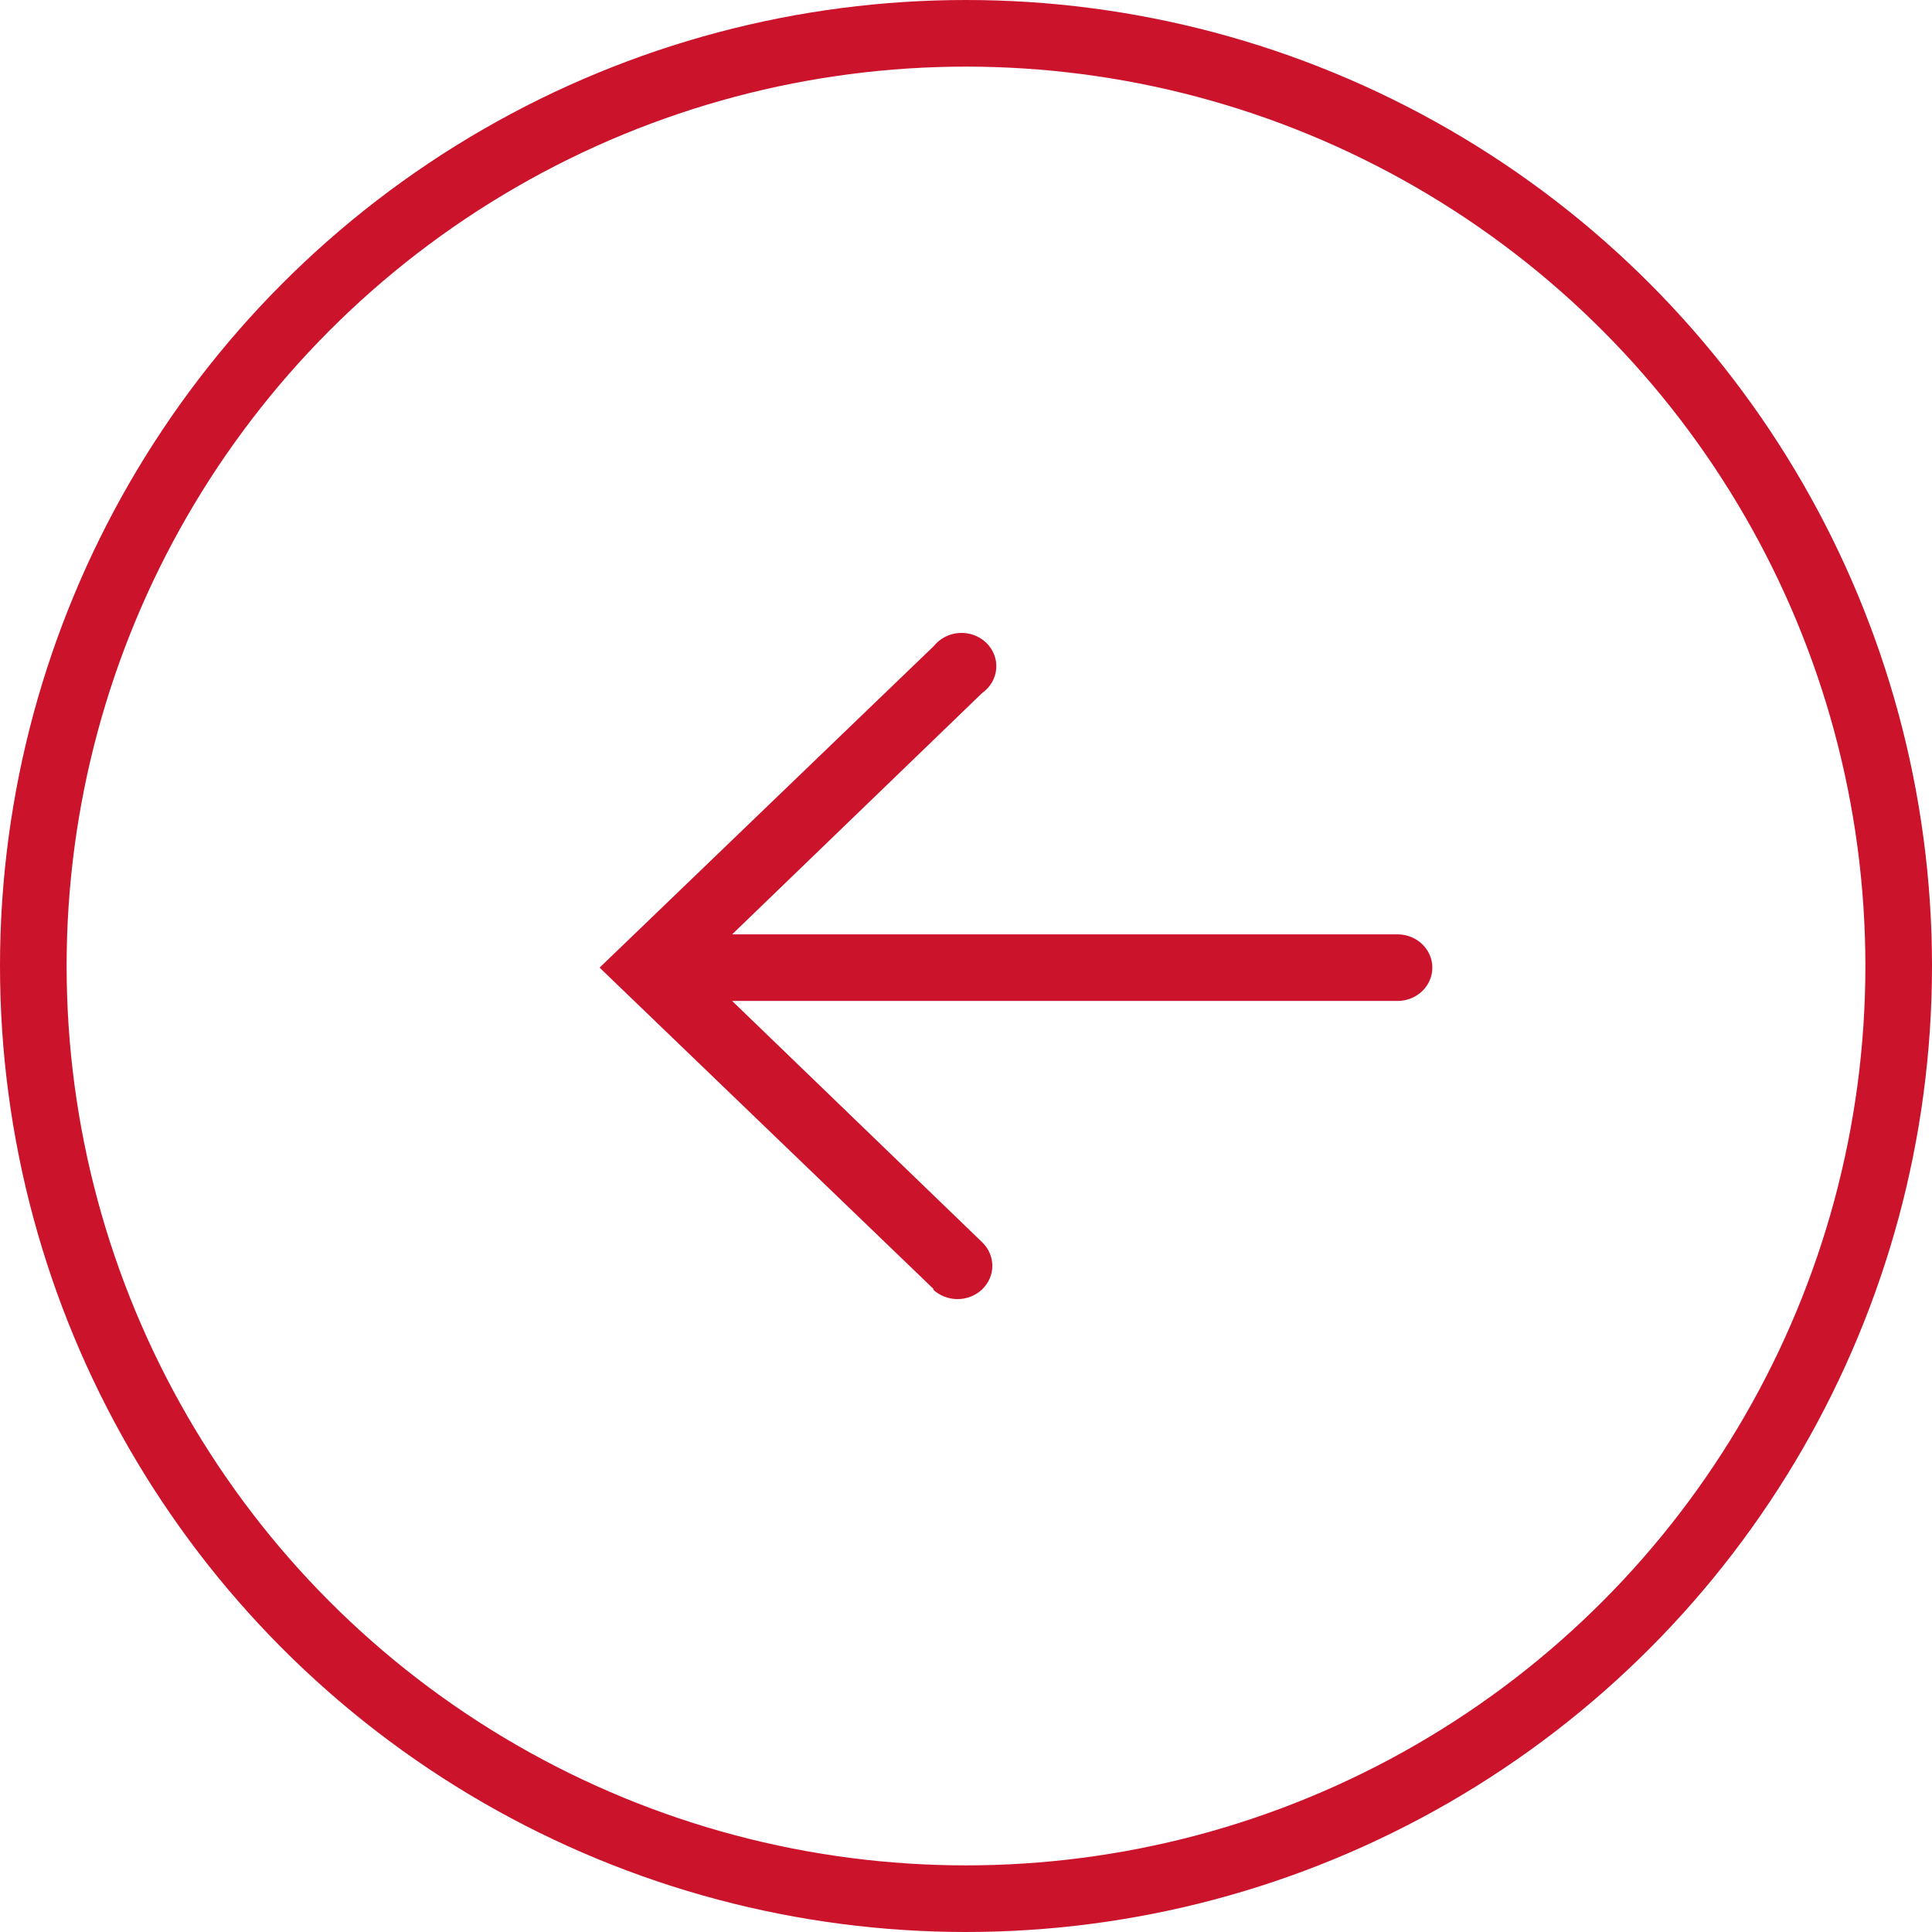 <?xml version="1.0" encoding="UTF-8"?> <svg xmlns="http://www.w3.org/2000/svg" width="58" height="58" viewBox="0 0 58 58" fill="none"><circle cx="29" cy="29" r="28" stroke="#CC132C" stroke-width="2"></circle><path d="M28.035 38.705L18 29.049L28.035 19.394C28.126 19.28 28.241 19.186 28.373 19.119C28.505 19.051 28.651 19.011 28.8 19.002C28.949 18.993 29.099 19.015 29.238 19.066C29.378 19.117 29.505 19.196 29.61 19.298C29.715 19.4 29.796 19.522 29.847 19.657C29.899 19.791 29.919 19.935 29.907 20.077C29.896 20.22 29.852 20.359 29.78 20.484C29.707 20.609 29.607 20.718 29.487 20.803L21.979 28.05L41.956 28.05C42.233 28.05 42.498 28.155 42.694 28.343C42.89 28.53 43 28.784 43 29.049C43 29.314 42.89 29.569 42.694 29.756C42.498 29.944 42.233 30.049 41.956 30.049L21.979 30.049L29.487 37.295C29.682 37.483 29.791 37.738 29.791 38.004C29.79 38.269 29.678 38.523 29.482 38.71C29.285 38.897 29.019 39.001 28.742 39C28.465 38.999 28.199 38.893 28.004 38.705L28.035 38.705Z" fill="#CC132C"></path></svg> 